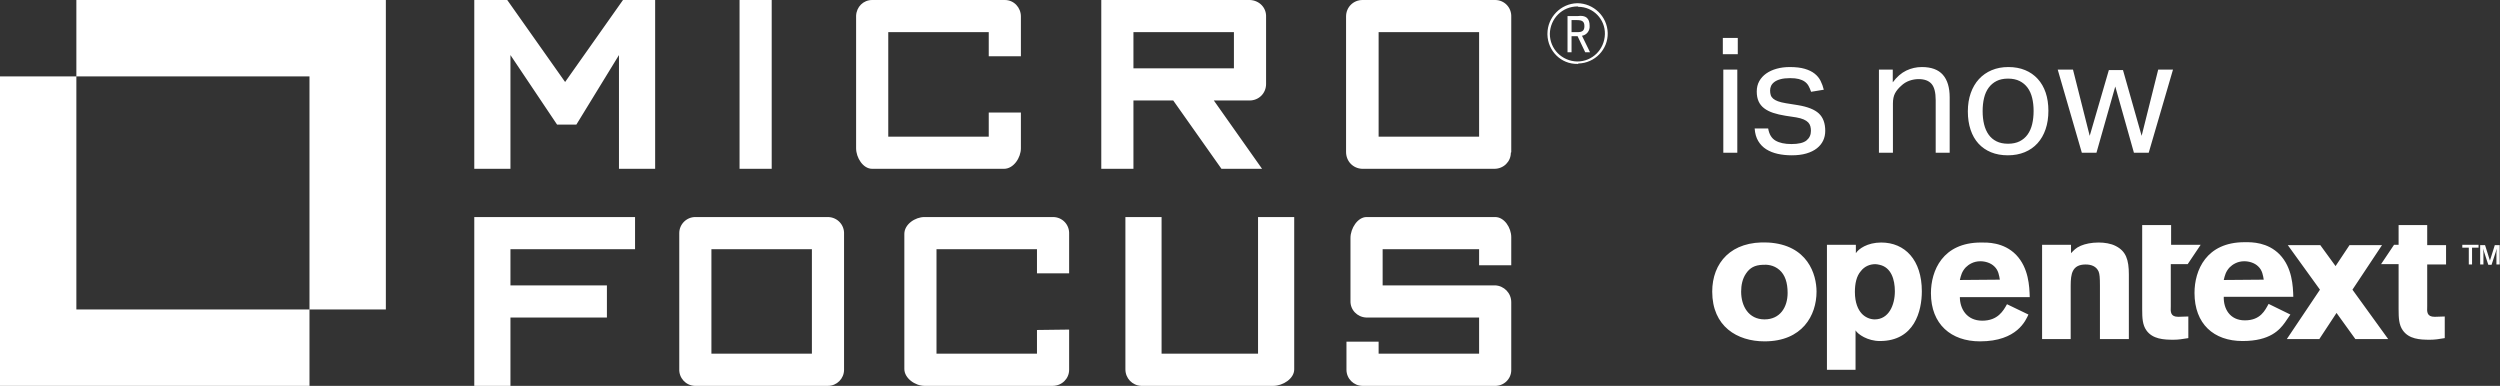<?xml version="1.0" encoding="UTF-8"?>
<svg width="622px" height="96px" viewBox="0 0 622 96" version="1.1" xmlns="http://www.w3.org/2000/svg" xmlns:xlink="http://www.w3.org/1999/xlink">
    <rect x="0" y="0" width="622" height="96" fill="#333333" stroke="none"/>
    <title>MF-OT-White-Wide</title>
    <g id="Outlined" stroke="none" stroke-width="1" fill="none" fill-rule="evenodd">
        <g id="Logos---Outlined-(Dark-Bg)" transform="translate(-968, -294)" fill="#FFFFFF" fill-rule="nonzero">
            <path d="M1064,371 L1045,371 L1045,313 L987,313 L987,294 L1064,294 L1064,371 Z M1045,390 L968,390 L968,313 L987,313 L987,371 L1045,371 L1045,390 Z M1131,336 L1131,294 L1123,294 L1108.6,314.4 L1094.2,294 L1086,294 L1086,336 L1095,336 L1095,307.7 L1106.6,325 L1111.4,325 L1122,307.7 L1122,336 L1131,336 L1131,336 Z M1152,336 L1160,336 L1160,294 L1152,294 L1152,335 L1152,336 Z M1222,322 L1214,322 L1214,328 L1189,328 L1189,302 L1214,302 L1214,308 L1222,308 L1222,298.1 C1222,295.9 1220.3,294 1218,294 C1217.9,294 1217.9,294 1217.8,294 L1185,294 C1182.8,294 1181.1,295.7 1181,297.9 C1181,298 1181,298 1181,298.1 L1181,330.9 C1181,333.2 1182.7,336 1185,336 L1217.8,336 C1220.2,336 1222,333.2 1222,330.9 L1222,322 Z M1282,336 L1270,319 L1278.9,319 C1281.2,319 1283,317.2 1283,314.9 C1283,314.9 1283,314.8 1283,314.8 L1283,298.2 C1283.1,295.9 1281.3,294.1 1279,294 C1278.9,294 1278.9,294 1278.8,294 L1242,294 L1242,336 L1250,336 L1250,319 L1259.9,319 L1271.9,336 L1282,336 Z M1250,302 L1275,302 L1275,311 L1250,311 L1250,302 Z M1344,331.8 L1344,298.2 C1344.1,295.9 1342.3,294 1340,294 C1339.9,294 1339.9,294 1339.8,294 L1307,294 C1304.7,294 1302.9,295.8 1302.9,298.1 C1302.9,298.1 1302.9,298.2 1302.9,298.2 L1302.9,331.8 C1302.9,334.1 1304.6,335.9 1306.9,336 C1306.9,336 1307,336 1307,336 L1339.8,336 C1342.1,336 1343.9,334.2 1343.9,332 C1344,331.9 1344,331.9 1344,331.8 Z M1311,302 L1336,302 L1336,328 L1311,328 L1311,302 Z M1126,355 L1126,348 L1086,348 L1086,390 L1095,390 L1095,373 L1119,373 L1119,365 L1095,365 L1095,356 L1126,356 L1126,355 Z M1178,385.8 L1178,352.2 C1178.1,350 1176.4,348.1 1174.1,348 C1174.1,348 1174,348 1174,348 L1141,348 C1138.8,348 1137,349.8 1137,352 C1137,352.1 1137,352.2 1137,352.2 L1137,385.8 C1136.9,388 1138.6,389.9 1140.8,390 C1140.9,390 1140.9,390 1141,390 L1174,390 C1176.2,390 1178,388.2 1178,386 C1178,385.9 1178,385.9 1178,385.8 Z M1145,356 L1170,356 L1170,382 L1145,382 L1145,356 Z M1234,385.8 L1234,376 L1226,376.1 L1226,382 L1201,382 L1201,356 L1226,356 L1226,362 L1234,362 L1234,352.2 C1234.1,349.9 1232.3,348 1230,348 C1230,348 1229.9,348 1229.9,348 L1198,348 C1195.7,348 1193,349.8 1193,352.2 L1193,385.8 C1193,388.1 1195.7,390 1198,390 L1229.9,390 C1232.2,390 1234,388.2 1234,386 C1234,385.9 1234,385.9 1234,385.8 Z M1290,385.9 L1290,348 L1281,348 L1281,382 L1257,382 L1257,348 L1248,348 L1248,385.9 C1248,388.1 1249.7,389.9 1251.9,390 C1251.9,390 1252,390 1252,390 L1284.8,390 C1287.2,390 1290,388.2 1290,385.9 Z M1344,386 L1344,369.2 C1344,366.9 1342.2,365.1 1340,365 C1340,365 1339.9,365 1339.9,365 L1312,365 L1312,356 L1336,356 L1336,360 L1344,360 L1344,353 C1344,350.7 1342.3,348 1340,348 L1308,348 C1305.8,348 1304,350.8 1304,353.2 L1304,368.8 C1303.9,371.1 1305.7,372.9 1307.9,373 C1307.9,373 1307.9,373 1308,373 L1336,373 L1336,382 L1311,382 L1311,379 L1303,379 L1303,386 C1303,388.2 1304.8,390 1307,390 C1307,390 1307,390 1307.1,390 L1339.9,390 C1342.1,390.1 1344,388.3 1344,386.1 C1344,386.1 1344,386 1344,386 Z M1360.5,309.9 C1356.4,310 1353.1,306.7 1353,302.6 C1353,302.5 1353,302.5 1353,302.4 C1353,298.3 1356.3,294.9 1360.4,294.8 C1364.5,294.8 1367.9,298.1 1368,302.2 C1368.1,306.3 1364.8,309.7 1360.7,309.8 C1360.6,309.9 1360.6,310 1360.5,309.9 Z M1360.5,295.6 C1356.7,295.6 1353.7,298.6 1353.6,302.4 C1353.6,306.2 1356.6,309.2 1360.4,309.3 C1364.2,309.3 1367.2,306.3 1367.3,302.5 C1367.3,302.5 1367.3,302.5 1367.3,302.5 C1367.4,298.8 1364.4,295.7 1360.7,295.7 C1360.6,295.6 1360.6,295.6 1360.5,295.6 L1360.5,295.6 Z M1362.4,307 L1360.5,303 L1359,303 L1359,307 L1358,307 L1358,298 L1360.5,298 C1362.6,297.7 1363.5,298.6 1363.5,300.4 C1363.6,301.6 1362.8,302.7 1361.6,302.9 L1363.6,307 L1362.4,307 Z M1359,302 L1360.5,302 C1361.7,302 1362.2,301.6 1362.2,300.5 C1362.2,299.4 1361.7,299 1360.4,299 L1359,299 L1359,302 Z M1396.76,311.32 L1400.24,311.32 L1400.24,332 L1396.76,332 L1396.76,311.32 Z M1396.64,303.44 L1400.36,303.44 L1400.36,307.48 L1396.64,307.48 L1396.64,303.44 Z M1407.92,325.96 C1408.16,327.4 1408.767,328.407 1409.74,328.98 C1410.713,329.553 1412.04,329.84 1413.72,329.84 C1415.48,329.84 1416.727,329.54 1417.46,328.94 C1418.193,328.34 1418.56,327.547 1418.56,326.56 C1418.56,326.16 1418.513,325.78 1418.42,325.42 C1418.327,325.06 1418.147,324.74 1417.88,324.46 C1417.613,324.18 1417.24,323.933 1416.76,323.72 C1416.28,323.507 1415.653,323.333 1414.88,323.2 L1412.24,322.8 C1411.067,322.613 1410.04,322.373 1409.16,322.08 C1408.28,321.787 1407.533,321.407 1406.92,320.94 C1406.307,320.473 1405.847,319.9 1405.54,319.22 C1405.233,318.54 1405.08,317.72 1405.08,316.76 C1405.08,315.8 1405.287,314.947 1405.7,314.2 C1406.113,313.453 1406.687,312.82 1407.42,312.3 C1408.153,311.78 1409.02,311.38 1410.02,311.1 C1411.02,310.82 1412.107,310.68 1413.28,310.68 C1414.773,310.68 1416.02,310.827 1417.02,311.12 C1418.02,311.413 1418.84,311.813 1419.48,312.32 C1420.12,312.827 1420.613,313.427 1420.96,314.12 C1421.307,314.813 1421.573,315.547 1421.76,316.32 L1418.6,316.84 C1418.413,316.28 1418.2,315.787 1417.96,315.36 C1417.72,314.933 1417.4,314.58 1417,314.3 C1416.6,314.02 1416.113,313.807 1415.54,313.66 C1414.967,313.513 1414.253,313.44 1413.4,313.44 C1412.44,313.44 1411.64,313.527 1411,313.7 C1410.36,313.873 1409.847,314.107 1409.46,314.4 C1409.073,314.693 1408.8,315.02 1408.64,315.38 C1408.48,315.74 1408.4,316.12 1408.4,316.52 C1408.4,316.947 1408.453,317.327 1408.56,317.66 C1408.667,317.993 1408.867,318.287 1409.16,318.54 C1409.453,318.793 1409.853,319.013 1410.36,319.2 C1410.867,319.387 1411.52,319.547 1412.32,319.68 L1415.32,320.16 C1417.747,320.56 1419.487,321.253 1420.54,322.24 C1421.593,323.227 1422.12,324.667 1422.12,326.56 C1422.12,327.44 1421.947,328.247 1421.6,328.98 C1421.253,329.713 1420.733,330.353 1420.04,330.9 C1419.347,331.447 1418.48,331.873 1417.44,332.18 C1416.4,332.487 1415.187,332.64 1413.8,332.64 C1412.547,332.64 1411.38,332.52 1410.3,332.28 C1409.22,332.04 1408.267,331.66 1407.44,331.14 C1406.613,330.62 1405.947,329.933 1405.44,329.08 C1404.933,328.227 1404.64,327.187 1404.56,325.96 L1407.92,325.96 Z M1435.48,311.32 L1438.92,311.32 L1438.92,314.48 C1439.933,313.12 1441.053,312.147 1442.28,311.56 C1443.507,310.973 1444.8,310.68 1446.16,310.68 C1448.507,310.68 1450.247,311.32 1451.38,312.6 C1452.513,313.88 1453.08,315.76 1453.08,318.24 L1453.08,332 L1449.6,332 L1449.6,318.92 C1449.6,317 1449.253,315.647 1448.56,314.86 C1447.867,314.073 1446.8,313.68 1445.36,313.68 C1444.587,313.68 1443.82,313.813 1443.06,314.08 C1442.3,314.347 1441.613,314.773 1441,315.36 C1440.333,315.947 1439.827,316.567 1439.48,317.22 C1439.133,317.873 1438.96,318.72 1438.96,319.76 L1438.96,332 L1435.48,332 L1435.48,311.32 Z M1467.56,332.64 C1465.987,332.64 1464.587,332.387 1463.36,331.88 C1462.133,331.373 1461.093,330.653 1460.24,329.72 C1459.387,328.787 1458.733,327.64 1458.28,326.28 C1457.827,324.92 1457.6,323.4 1457.6,321.72 C1457.6,320.04 1457.84,318.52 1458.32,317.16 C1458.8,315.8 1459.48,314.64 1460.36,313.68 C1461.24,312.72 1462.3,311.98 1463.54,311.46 C1464.78,310.94 1466.16,310.68 1467.68,310.68 C1469.227,310.68 1470.613,310.933 1471.84,311.44 C1473.067,311.947 1474.113,312.673 1474.98,313.62 C1475.847,314.567 1476.507,315.707 1476.96,317.04 C1477.413,318.373 1477.64,319.88 1477.64,321.56 C1477.64,323.267 1477.407,324.8 1476.94,326.16 C1476.473,327.52 1475.807,328.68 1474.94,329.64 C1474.073,330.6 1473.013,331.34 1471.76,331.86 C1470.507,332.38 1469.107,332.64 1467.56,332.64 Z M1467.6,329.76 C1468.72,329.76 1469.68,329.56 1470.48,329.16 C1471.28,328.76 1471.94,328.2 1472.46,327.48 C1472.98,326.76 1473.36,325.9 1473.6,324.9 C1473.84,323.9 1473.96,322.8 1473.96,321.6 C1473.96,320.427 1473.84,319.347 1473.6,318.36 C1473.36,317.373 1472.98,316.527 1472.46,315.82 C1471.94,315.113 1471.28,314.56 1470.48,314.16 C1469.68,313.76 1468.72,313.56 1467.6,313.56 C1466.48,313.56 1465.527,313.76 1464.74,314.16 C1463.953,314.56 1463.3,315.113 1462.78,315.82 C1462.26,316.527 1461.88,317.373 1461.64,318.36 C1461.4,319.347 1461.28,320.44 1461.28,321.64 C1461.28,322.84 1461.4,323.933 1461.64,324.92 C1461.88,325.907 1462.253,326.76 1462.76,327.48 C1463.267,328.2 1463.92,328.76 1464.72,329.16 C1465.52,329.56 1466.48,329.76 1467.6,329.76 Z M1479.96,311.32 L1483.76,311.32 L1487.92,327.8 L1492.68,311.44 L1496.2,311.44 L1500.84,327.8 L1504.96,311.32 L1508.64,311.32 L1502.6,332 L1498.92,332 L1494.28,315.52 L1489.6,332 L1485.96,332 L1479.96,311.32 Z M1436.046,354.339 C1441.949,354.339 1446.153,358.679 1446.153,366.473 C1446.153,371.295 1444.375,378.848 1435.723,378.848 C1432.65,378.848 1430.224,377.161 1429.658,376.196 L1429.658,386 L1422.543,386 L1422.543,354.902 L1429.739,354.902 L1429.739,356.991 C1430.386,355.946 1432.569,354.339 1436.046,354.339 Z M1407.908,354.339 C1417.772,354.902 1419.955,362.295 1419.955,366.554 C1419.955,372.5 1416.398,378.929 1407.018,378.929 C1400.226,378.929 1394,375.232 1394,366.554 C1394,359.402 1398.69,353.857 1407.908,354.339 Z M1469.602,357.393 C1472.756,360.688 1472.917,365.268 1472.998,367.92 L1455.614,367.92 C1455.614,370.812 1457.312,373.786 1461.193,373.786 C1465.074,373.786 1466.449,371.295 1467.338,369.688 L1472.675,372.259 C1472.028,373.625 1469.926,378.929 1460.627,378.929 C1453.431,378.929 1448.417,374.67 1448.417,366.955 C1448.417,361.33 1451.328,354.339 1460.87,354.339 C1462.325,354.339 1466.449,354.179 1469.602,357.393 Z M1535.178,357.312 C1538.332,360.607 1538.493,365.188 1538.574,367.839 L1521.271,367.839 C1521.19,370.732 1522.726,373.705 1526.526,373.705 C1530.408,373.705 1531.54,371.214 1532.429,369.607 L1537.847,372.259 L1536.472,374.268 C1535.178,376.036 1532.833,378.848 1525.96,378.848 C1518.764,378.848 1513.993,374.589 1513.993,366.875 C1513.993,361.25 1516.904,354.259 1526.446,354.259 L1526.671,354.258 C1528.292,354.251 1532.175,354.251 1535.178,357.312 Z M1571.888,350 L1571.888,354.982 L1576.578,354.982 L1576.578,359.804 L1571.888,359.804 L1571.888,370.17 C1571.807,371.616 1571.807,372.821 1573.748,372.821 L1576.254,372.741 L1576.254,378.125 C1574.799,378.366 1573.828,378.527 1572.535,378.527 C1570.028,378.527 1567.36,378.366 1565.823,376.196 C1564.853,374.83 1564.772,373.143 1564.772,370.893 L1564.772,359.723 L1560.406,359.723 L1563.64,354.902 L1564.772,354.902 L1564.772,350 L1571.888,350 Z M1508.172,350 L1508.172,354.902 L1515.53,354.902 L1512.295,359.723 L1508.091,359.723 L1508.091,370.17 C1508.01,371.616 1508.01,372.821 1509.95,372.821 L1512.457,372.741 L1512.457,378.125 C1510.921,378.366 1510.031,378.527 1508.738,378.527 C1506.312,378.527 1503.563,378.366 1502.026,376.196 C1501.056,374.83 1500.975,373.143 1500.975,370.893 L1500.975,350 L1508.172,350 Z M1490.14,354.339 C1491.596,354.339 1493.213,354.58 1494.426,355.223 C1496.932,356.509 1497.66,358.598 1497.66,362.295 L1497.66,378.366 L1490.464,378.366 L1490.464,365.107 C1490.464,363.018 1490.383,362.214 1490.14,361.571 C1489.574,360.286 1488.361,359.804 1486.906,359.804 C1483.503,359.804 1483.213,362.225 1483.189,364.914 L1483.187,365.291 L1483.186,378.366 L1476.071,378.366 L1476.071,354.902 L1483.267,354.902 L1483.267,356.991 C1483.995,356.268 1484.399,355.705 1485.693,355.143 C1486.825,354.661 1488.361,354.339 1490.14,354.339 Z M1545.285,354.982 L1549.086,360.205 L1552.563,354.982 L1560.649,354.982 L1553.29,366.071 L1562.185,378.366 L1554.018,378.366 L1549.328,371.857 L1545.043,378.366 L1536.957,378.366 L1545.205,366.071 L1537.2,354.982 L1545.285,354.982 Z M1406.533,359.884 C1404.592,359.964 1403.38,360.607 1402.409,362.054 C1401.52,363.339 1401.196,364.946 1401.196,366.554 C1401.196,370.17 1403.056,373.464 1407.018,373.464 C1410.899,373.464 1412.759,370.411 1412.759,366.875 C1412.759,364.304 1412.112,362.375 1410.738,361.17 C1409.282,359.884 1407.584,359.804 1406.533,359.884 Z M1434.591,359.723 C1433.297,359.723 1431.922,360.205 1430.952,361.491 C1429.901,362.696 1429.497,364.545 1429.497,366.634 C1429.497,369.366 1430.305,371.054 1431.195,372.018 C1432.003,372.902 1433.216,373.464 1434.429,373.464 C1437.906,373.464 1439.442,369.929 1439.442,366.473 C1439.442,363.58 1438.553,360.527 1435.642,359.884 C1435.238,359.804 1434.914,359.723 1434.591,359.723 Z M1460.708,359 C1459.01,359 1457.797,359.804 1457.069,360.527 C1456.099,361.571 1455.856,362.616 1455.614,363.661 L1465.559,363.58 C1465.398,362.616 1465.236,361.25 1464.185,360.286 C1463.295,359.402 1461.921,359 1460.708,359 Z M1526.365,359 C1524.667,359 1523.454,359.804 1522.726,360.527 C1521.756,361.571 1521.513,362.616 1521.271,363.661 L1531.216,363.58 C1531.054,362.616 1530.893,361.25 1529.842,360.286 C1528.952,359.402 1527.578,359 1526.365,359 Z M1586.281,354.982 L1587.493,358.839 L1588.706,354.982 L1589.919,354.982 L1589.919,359.804 L1589.111,359.804 L1589.111,356.83 L1589.191,355.866 L1588.949,356.67 L1587.898,359.884 L1587.089,359.884 L1586.038,356.67 L1585.795,355.866 L1585.876,356.83 L1585.876,359.804 L1585.068,359.804 L1585.068,354.982 L1586.281,354.982 Z M1584.663,354.902 L1584.663,355.625 L1583.046,355.625 L1583.046,359.804 L1582.238,359.804 L1582.238,355.625 L1580.62,355.625 L1580.62,354.902 L1584.663,354.902 Z" id="MF-OT-White-Wide"></path>
        </g>
    </g>
</svg>